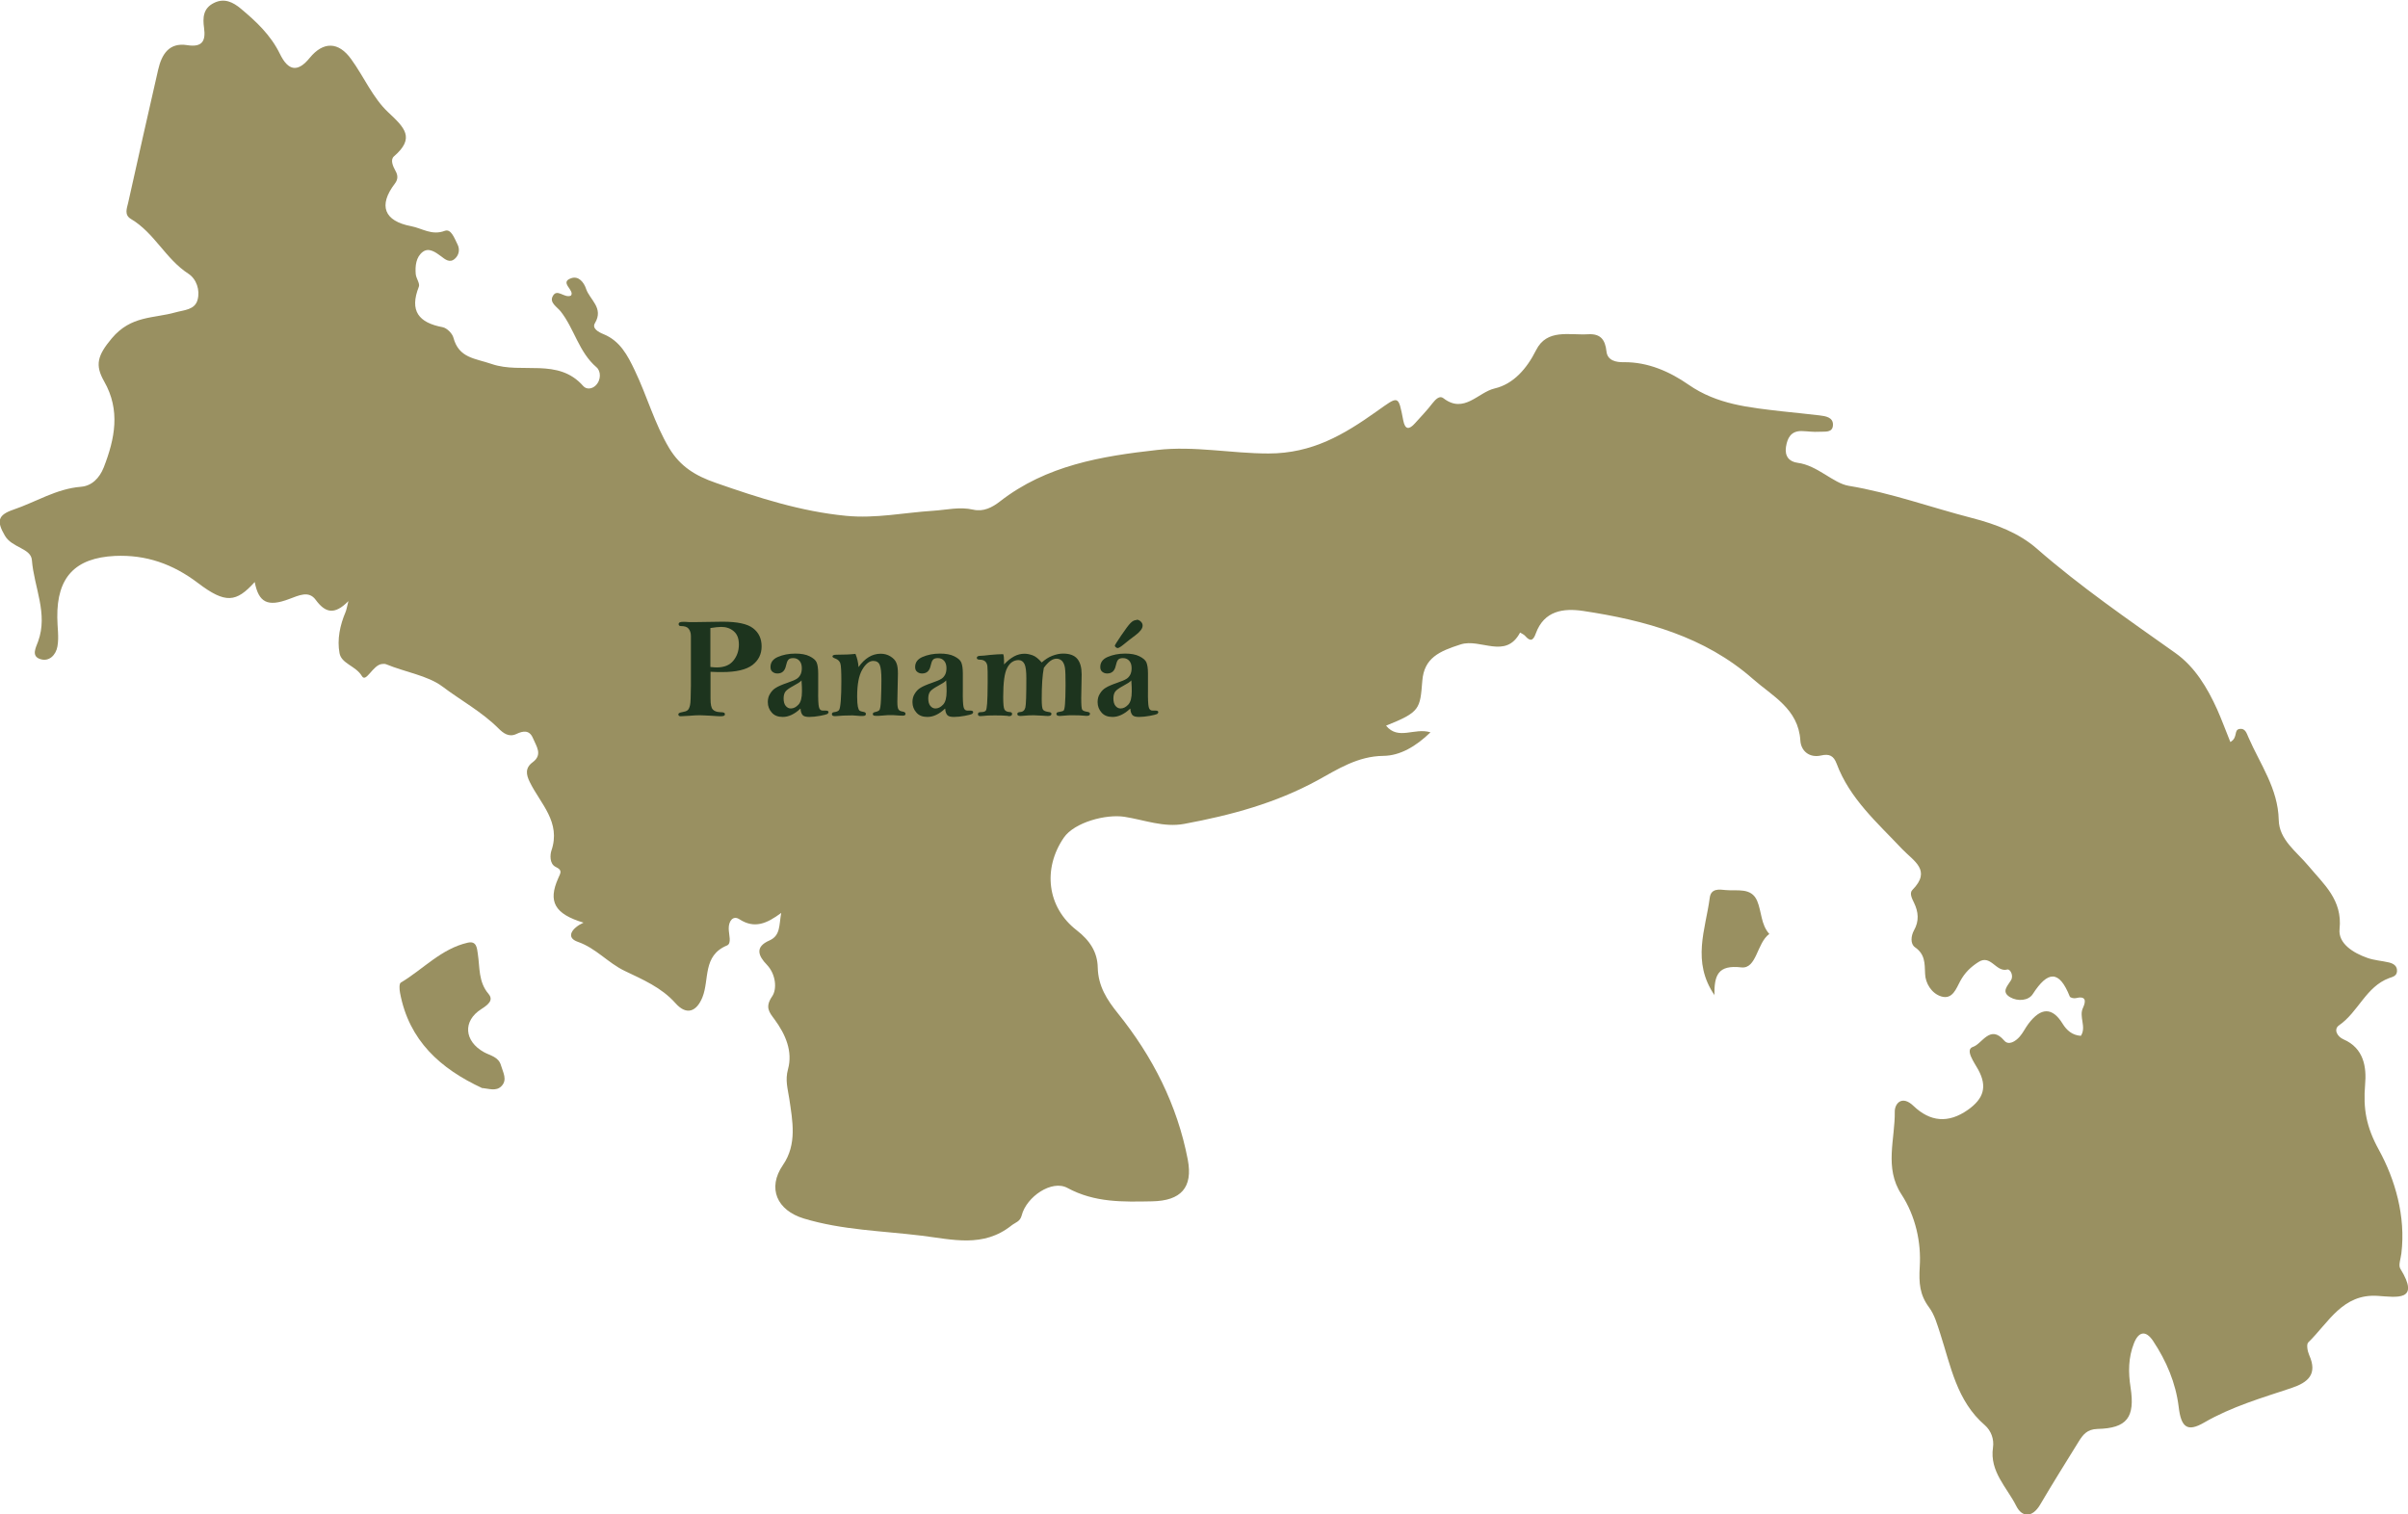 <svg xmlns="http://www.w3.org/2000/svg" id="Capa_2" data-name="Capa 2" viewBox="0 0 170.64 107.33"><defs><style>      .cls-1 {        fill: #999061;      }      .cls-2 {        fill: #1d341e;      }    </style></defs><g id="Layer_1" data-name="Layer 1"><g><g id="RQ76q9"><g><path class="cls-1" d="m158.11,52.55c.47-.31.18-.82.59-.89.41-.07.51.32.63.59.83,1.91,2.1,3.63,2.15,5.86.03,1.41,1.26,2.24,2.1,3.25,1.08,1.3,2.43,2.41,2.21,4.48-.11,1.02.96,1.69,1.95,2.04.49.18,1.04.21,1.55.33.33.08.6.25.57.64-.03.33-.31.38-.56.47-1.64.61-2.18,2.4-3.54,3.34-.41.28-.15.8.31,1,1.45.63,1.64,1.98,1.53,3.21-.14,1.7.07,2.98.98,4.63,1.14,2.08,1.91,4.7,1.59,7.33-.04.37-.23.84-.07,1.09,1.43,2.32-.25,2.01-1.6,1.92-2.5-.17-3.49,1.9-4.93,3.3-.14.14-.05.63.07.9.6,1.35-.07,1.93-1.26,2.33-2.1.7-4.24,1.32-6.19,2.45-1.19.69-1.63.34-1.8-1.11-.21-1.71-.87-3.25-1.81-4.67-.53-.8-1.04-.66-1.36.16-.4,1.01-.41,2.05-.24,3.13.33,2.13-.26,2.89-2.34,2.94-.74.02-1.03.4-1.34.9-.92,1.49-1.85,2.97-2.73,4.47-.55.93-1.28.91-1.69.09-.66-1.32-1.9-2.44-1.65-4.14.09-.6-.14-1.2-.57-1.58-2-1.72-2.42-4.19-3.17-6.5-.22-.66-.39-1.32-.8-1.87-.65-.88-.72-1.7-.65-2.87.11-1.71-.29-3.58-1.3-5.13-1.23-1.88-.44-3.91-.47-5.87,0-.56.51-1.18,1.33-.39,1.17,1.12,2.46,1.26,3.86.27,1.1-.78,1.39-1.63.72-2.85-.28-.51-.96-1.42-.36-1.61.64-.21,1.21-1.61,2.2-.45.32.38.81.06,1.1-.27.24-.27.4-.62.62-.91q1.34-1.78,2.43,0c.28.45.67.81,1.29.85.41-.64-.16-1.35.15-1.99.23-.5.2-.86-.52-.68-.13.03-.39-.03-.42-.12-.76-1.91-1.57-1.8-2.62-.17-.3.47-1.06.54-1.61.22-.64-.38-.18-.79.06-1.19.22-.34-.06-.82-.25-.77-.81.22-1.17-1.1-2.05-.53-.55.35-.97.76-1.29,1.35-.28.51-.54,1.33-1.34,1.09-.7-.21-1.13-.95-1.15-1.6-.03-.77,0-1.39-.72-1.89-.34-.24-.28-.81-.07-1.19.38-.67.32-1.31,0-1.97-.14-.29-.34-.67-.11-.9,1.38-1.4.09-2.04-.73-2.9-1.75-1.86-3.71-3.56-4.64-6.05-.21-.56-.52-.71-1.09-.58-.86.2-1.44-.34-1.48-1.06-.14-2.25-1.99-3.15-3.36-4.36-3.42-3.01-7.65-4.16-12.02-4.82-1.4-.21-2.78-.03-3.37,1.6-.18.51-.39.59-.76.16-.09-.1-.23-.15-.35-.23-1.03,1.93-2.8.39-4.21.84-1.53.49-2.59.96-2.72,2.58-.16,2-.15,2.21-2.57,3.18.88,1.06,2,.12,3.15.47-1.03,1-2.16,1.66-3.34,1.67-1.82.02-3.24.95-4.66,1.73-2.98,1.63-6.17,2.48-9.45,3.09-1.44.27-2.83-.28-4.22-.5-1.33-.21-3.56.39-4.31,1.47-1.51,2.2-1.2,4.94.91,6.57.93.72,1.47,1.55,1.49,2.64.03,1.32.65,2.28,1.43,3.25,2.46,3.06,4.2,6.47,4.95,10.36.38,1.99-.49,2.92-2.52,2.96-2.08.04-4.07.1-6.01-.95-1.1-.6-2.9.62-3.24,1.95-.11.44-.44.49-.72.71-2.01,1.6-4.18.99-6.41.72-2.78-.34-5.58-.39-8.3-1.21-1.92-.58-2.61-2.16-1.49-3.79,1.02-1.48.68-3.14.45-4.71-.11-.72-.3-1.3-.09-2.08.35-1.26-.17-2.47-.95-3.53-.38-.51-.7-.87-.17-1.64.35-.51.27-1.56-.38-2.24-.6-.62-.87-1.26.19-1.72.79-.35.67-1.09.83-1.95-1,.74-1.88,1.15-2.96.45-.46-.3-.77.14-.76.66,0,.42.23,1.06-.13,1.2-1.73.72-1.23,2.41-1.73,3.66-.4,1-1.11,1.34-1.92.42-.99-1.11-2.32-1.67-3.59-2.28-1.19-.57-2.03-1.61-3.32-2.06-.9-.31-.41-.99.4-1.36-2.06-.62-2.52-1.5-1.8-3.13.18-.41.33-.58-.17-.82-.46-.22-.39-.89-.31-1.14.71-2.04-.78-3.34-1.53-4.88-.25-.51-.35-.99.21-1.4.73-.54.25-1.14.02-1.7-.25-.6-.7-.53-1.18-.3-.53.25-.93-.06-1.27-.4-1.18-1.18-2.68-1.99-3.99-2.98-1.02-.76-2.63-1.01-3.96-1.56-.09-.04-.21-.03-.31-.02-.64.07-1.12,1.35-1.41.86-.44-.74-1.45-.87-1.59-1.63-.18-.97.03-1.98.43-2.92.06-.14.08-.29.2-.77-1,1.02-1.65.82-2.32-.09-.49-.67-1.19-.31-1.87-.06-1.55.59-2.17.24-2.45-1.2-1.31,1.45-2.07,1.55-4.02.07-1.78-1.35-3.68-2.02-5.89-1.92-2.81.14-4.11,1.5-4.08,4.35,0,.69.13,1.39.01,2.06-.1.6-.59,1.13-1.25.89-.61-.22-.28-.8-.12-1.24.72-1.98-.29-3.84-.44-5.76-.06-.85-1.41-.87-1.91-1.73-.6-1.02-.52-1.47.6-1.85,1.59-.54,3.04-1.48,4.78-1.62.78-.06,1.32-.62,1.62-1.37.79-2.03,1.2-4.05.03-6.1-.66-1.16-.48-1.83.54-3.05,1.37-1.63,2.96-1.4,4.51-1.84.6-.17,1.38-.17,1.57-.89.19-.69-.08-1.48-.65-1.85-1.61-1.04-2.41-2.9-4.07-3.88-.49-.29-.29-.75-.2-1.14.7-3.15,1.41-6.3,2.13-9.45.25-1.08.77-1.93,2.05-1.73,1.07.17,1.33-.29,1.2-1.22-.1-.72-.07-1.39.7-1.77.74-.37,1.36-.05,1.9.4,1.09.91,2.12,1.87,2.77,3.2.61,1.26,1.29,1.31,2.12.29.96-1.17,2.04-1.16,2.94.1.9,1.24,1.53,2.74,2.62,3.76,1.15,1.08,1.93,1.81.41,3.12-.28.24-.08.7.11,1.04.17.3.18.59-.04.88-1.21,1.58-.76,2.67,1.14,3.03.79.15,1.46.68,2.39.33.45-.17.69.55.9.96.18.35.11.76-.19,1.02-.36.32-.68.05-.98-.18-.39-.29-.86-.63-1.29-.31-.48.36-.55,1-.5,1.58.03.31.31.66.22.89-.68,1.72-.01,2.55,1.69,2.87.3.06.68.44.76.74.39,1.46,1.53,1.46,2.72,1.87,2.13.73,4.7-.47,6.48,1.56.23.26.62.21.87-.03.42-.4.38-1.04.07-1.3-1.26-1.08-1.57-2.73-2.54-3.96-.26-.32-.78-.61-.58-1.04.31-.66.83.14,1.31-.08.29-.38-.85-.93.01-1.23.54-.19.91.3,1.06.75.26.78,1.27,1.35.63,2.43-.23.37.25.64.6.78,1.18.48,1.71,1.5,2.22,2.57.87,1.81,1.4,3.77,2.44,5.51.79,1.31,1.86,1.96,3.3,2.46,3.03,1.06,6.03,2.03,9.25,2.34,2.1.2,4.11-.23,6.15-.36.95-.06,1.88-.3,2.84-.08.73.17,1.36-.16,1.91-.59,3.28-2.55,7.17-3.2,11.13-3.64,2.64-.3,5.25.25,7.89.25,3.11,0,5.36-1.35,7.63-2.96,1.61-1.14,1.56-1.23,1.92.62.13.67.42.66.83.2.42-.47.86-.92,1.24-1.42.22-.28.51-.57.77-.36,1.47,1.14,2.46-.42,3.64-.69,1.32-.31,2.27-1.39,2.93-2.71.77-1.54,2.36-1.05,3.69-1.13.87-.05,1.21.37,1.3,1.22.07.66.71.77,1.22.76,1.73-.02,3.28.68,4.59,1.59,2.04,1.42,4.31,1.62,6.61,1.89.89.1,1.79.18,2.68.29.42.05.95.13.95.65,0,.62-.59.48-.97.51-.42.03-.84-.04-1.27-.05-.74,0-.99.49-1.09,1.12-.1.66.22,1.05.82,1.13,1.41.18,2.53,1.45,3.62,1.63,3.01.5,5.82,1.53,8.73,2.28,1.76.45,3.36,1.09,4.59,2.16,3.1,2.71,6.48,5.03,9.82,7.4,1.39.98,2.28,2.47,2.98,4.02.32.72.59,1.46.93,2.3Z"></path><path class="cls-1" d="m34.18,77.12c-2.98-1.38-5.2-3.38-5.83-6.75-.05-.24-.07-.66.05-.73,1.58-.94,2.86-2.4,4.74-2.83.64-.15.66.39.72.79.15.97.03,1.98.76,2.84.39.46-.06.78-.52,1.08-1.32.84-1.21,2.27.2,3.05.46.25,1.03.33,1.2.93.14.49.48,1.03.03,1.48-.37.38-.9.17-1.34.13Z"></path><path class="cls-1" d="m121.51,70.55c-1.66-2.41-.64-4.69-.35-6.93.09-.67.67-.59,1.13-.54.8.08,1.82-.21,2.23.77.32.76.26,1.67.86,2.34-.89.64-.89,2.49-1.98,2.37-1.66-.19-1.93.54-1.91,1.99Z"></path></g></g><g><path class="cls-2" d="m50.35,47.62v1.89c0,.4.05.66.16.77.11.12.28.18.51.19.15,0,.25.02.29.04s.06.06.06.12c0,.09-.1.13-.29.13-.09,0-.29,0-.6-.03-.42-.02-.72-.04-.89-.04-.19,0-.44.01-.77.04-.27.02-.46.03-.59.03-.11,0-.16-.05-.16-.14,0-.07.09-.12.27-.15s.31-.07.39-.14c.08-.07.13-.19.17-.36.04-.17.05-.63.06-1.37,0-.74,0-1.39,0-1.96v-1.57c0-.21-.06-.38-.16-.51-.1-.13-.28-.19-.54-.19-.12,0-.17-.05-.17-.14,0-.11.1-.16.31-.16h.13c.19.02.4.02.65.02l2.03-.03c1.03,0,1.75.15,2.15.46.41.31.61.74.61,1.29s-.22.99-.65,1.32c-.44.33-1.15.5-2.14.5-.23,0-.51,0-.83-.02Zm0-.35c.19.02.33.03.44.03.53,0,.92-.16,1.18-.48s.39-.7.39-1.14-.12-.73-.36-.94-.54-.31-.89-.31c-.18,0-.44.03-.77.08v2.75Z"></path><path class="cls-2" d="m56.72,50.22c-.21.2-.41.34-.62.44s-.42.15-.63.15c-.34,0-.6-.1-.78-.31-.18-.2-.28-.45-.28-.74,0-.23.05-.43.17-.61.11-.18.25-.32.41-.41.16-.1.43-.22.81-.35.32-.11.53-.2.64-.27.11-.06.2-.16.27-.28.07-.12.11-.29.11-.48,0-.22-.05-.39-.16-.52-.11-.13-.26-.2-.45-.2-.17,0-.28.04-.35.12-.07.09-.12.22-.16.41-.08.38-.28.56-.61.56-.14,0-.25-.04-.35-.12-.1-.08-.14-.19-.14-.34,0-.32.17-.56.52-.71s.76-.24,1.24-.24c.41,0,.75.06,1.01.19.26.13.43.27.5.44.07.17.11.42.11.78v1.18c-.01.62.01,1.02.05,1.19.04.18.13.26.27.26.02,0,.05,0,.08,0,.07,0,.11,0,.13,0,.14,0,.2.04.2.11,0,.05-.03.09-.08.13-.06.03-.23.08-.51.13-.28.05-.54.08-.77.08s-.39-.04-.47-.13c-.08-.09-.14-.24-.15-.45Zm.07-1.99c-.08.1-.27.22-.57.38-.28.15-.46.28-.55.39-.09.12-.14.28-.14.5,0,.23.05.41.15.53.1.12.22.18.36.18.19,0,.37-.09.54-.27.17-.18.25-.49.25-.94,0-.14,0-.4-.03-.78Z"></path><path class="cls-2" d="m60.83,47.29c.22-.32.47-.56.73-.72s.55-.24.85-.24c.25,0,.48.06.69.19.21.13.35.28.42.46.08.18.11.43.11.76l-.04,1.98c0,.27.02.45.07.54.05.09.15.15.31.17.13.02.2.08.2.16s-.06.13-.19.13c-.11,0-.35-.01-.72-.04-.13,0-.23,0-.31,0s-.29.02-.66.05h-.24c-.14,0-.2-.04-.2-.13,0-.07.06-.12.18-.14.11-.02.2-.06.27-.12.07-.05.11-.31.13-.78s.03-.93.03-1.39c0-.51-.04-.86-.12-1.05s-.24-.28-.46-.28c-.28,0-.54.21-.78.62-.24.41-.36,1.05-.36,1.9,0,.33.02.57.05.72.03.15.07.24.12.28.05.04.15.07.31.1.09.02.14.06.14.14,0,.09-.07.14-.2.14-.07,0-.14,0-.22,0-.32-.03-.49-.04-.52-.04-.48,0-.87.02-1.17.05-.05,0-.09,0-.12,0-.12,0-.18-.05-.18-.14,0-.08.05-.13.16-.14.17-.02.28-.07.34-.14s.1-.3.13-.68.04-.84.04-1.37c0-.68-.02-1.1-.07-1.26-.05-.16-.17-.28-.36-.35-.14-.05-.2-.1-.2-.15,0-.08.1-.12.29-.12.55,0,1-.02,1.34-.06.12.29.2.61.22.97Z"></path><path class="cls-2" d="m66.97,50.22c-.21.2-.41.34-.62.44s-.42.15-.63.15c-.34,0-.6-.1-.78-.31-.18-.2-.28-.45-.28-.74,0-.23.05-.43.17-.61.11-.18.25-.32.41-.41.16-.1.43-.22.81-.35.32-.11.53-.2.64-.27.11-.06.2-.16.27-.28.07-.12.11-.29.11-.48,0-.22-.05-.39-.16-.52-.11-.13-.26-.2-.45-.2-.17,0-.28.04-.35.12-.07.09-.12.22-.16.41-.08.38-.28.56-.61.56-.14,0-.25-.04-.35-.12-.1-.08-.14-.19-.14-.34,0-.32.17-.56.52-.71s.76-.24,1.24-.24c.41,0,.75.06,1.01.19.26.13.43.27.5.44.07.17.11.42.11.78v1.18c-.01.62.01,1.02.05,1.19.04.18.13.26.27.26.02,0,.05,0,.08,0,.07,0,.11,0,.13,0,.14,0,.2.04.2.11,0,.05-.03.09-.08.13-.06.03-.23.08-.51.13-.28.05-.54.08-.77.08s-.39-.04-.47-.13c-.08-.09-.14-.24-.15-.45Zm.07-1.99c-.08.1-.27.22-.57.38-.28.15-.46.28-.55.39-.09.12-.14.28-.14.5,0,.23.05.41.15.53.1.12.22.18.36.18.19,0,.37-.09.54-.27.17-.18.25-.49.25-.94,0-.14,0-.4-.03-.78Z"></path><path class="cls-2" d="m71.14,47.1c.24-.26.48-.45.72-.58s.49-.19.74-.19c.18,0,.37.04.57.11s.42.24.65.51c.24-.21.48-.37.74-.47s.51-.16.78-.16c.45,0,.79.12,1,.37.21.25.31.62.31,1.11l-.03,1.68c0,.47.02.75.07.82s.17.12.38.15c.12.02.17.07.17.13,0,.1-.07.15-.2.15-.02,0-.06,0-.1,0-.28-.03-.58-.04-.91-.04-.18,0-.39,0-.65.03-.16.01-.24.02-.27.02-.17,0-.25-.05-.25-.14,0-.08.05-.13.16-.14.19-.03.3-.06.35-.1.04-.04.08-.19.1-.46s.04-.72.04-1.35c0-.58-.01-.98-.04-1.2-.03-.22-.1-.38-.2-.5-.11-.11-.24-.17-.4-.17-.14,0-.29.05-.44.16s-.3.27-.46.49c-.1.51-.15,1.25-.15,2.22,0,.41.03.66.09.74.06.09.2.14.41.17.13.01.19.06.19.13,0,.1-.08.15-.24.15-.04,0-.16,0-.38-.02-.3-.02-.52-.03-.64-.03-.22,0-.47.01-.77.04-.08,0-.13.01-.17.01-.15,0-.22-.05-.22-.14,0-.09.07-.13.21-.14.19-.01.31-.12.36-.32.05-.2.07-.89.07-2.07,0-.49-.04-.82-.13-1.01-.09-.18-.23-.28-.42-.28-.34,0-.61.18-.8.54-.2.36-.29,1.05-.29,2.08,0,.48.03.78.09.88.06.11.18.17.35.18.13,0,.19.05.19.13,0,.11-.07.16-.2.16-.03,0-.07,0-.14-.02-.17-.02-.47-.03-.88-.03-.37,0-.66.01-.86.04-.08,0-.14.01-.18.01-.11,0-.16-.05-.16-.14,0-.09.06-.14.18-.14.2,0,.32-.04.37-.1.05-.06.08-.23.1-.5.02-.27.04-.79.04-1.55,0-.59,0-.96-.02-1.11s-.07-.26-.16-.34c-.09-.08-.22-.12-.39-.12-.14,0-.2-.05-.2-.13s.07-.13.2-.14c.18,0,.44-.03.78-.07.34-.03.64-.05.89-.05.04.1.06.25.06.48,0,.06,0,.15,0,.29Z"></path><path class="cls-2" d="m80.09,50.22c-.21.2-.41.34-.62.44s-.42.15-.63.15c-.34,0-.6-.1-.78-.31-.18-.2-.28-.45-.28-.74,0-.23.05-.43.17-.61.11-.18.25-.32.41-.41.16-.1.43-.22.81-.35.32-.11.53-.2.64-.27.11-.06.2-.16.27-.28.07-.12.11-.29.11-.48,0-.22-.05-.39-.16-.52-.11-.13-.26-.2-.45-.2-.17,0-.28.04-.35.12-.07.09-.12.22-.16.41-.08.38-.28.56-.61.56-.14,0-.25-.04-.35-.12-.1-.08-.14-.19-.14-.34,0-.32.17-.56.52-.71s.76-.24,1.24-.24c.41,0,.75.06,1.01.19.26.13.43.27.5.44.07.17.11.42.11.78v1.18c-.01.62.01,1.02.05,1.19.04.18.13.26.27.26.02,0,.05,0,.08,0,.07,0,.11,0,.13,0,.14,0,.2.04.2.11,0,.05-.03.09-.08.13-.06.03-.23.08-.51.13-.28.05-.54.08-.77.08s-.39-.04-.47-.13c-.08-.09-.14-.24-.15-.45Zm.07-1.99c-.08.1-.27.22-.57.38-.28.15-.46.28-.55.39-.09.12-.14.28-.14.5,0,.23.05.41.15.53.1.12.22.18.36.18.19,0,.37-.09.54-.27.17-.18.25-.49.25-.94,0-.14,0-.4-.03-.78Zm.38-4.31c.11,0,.21.04.3.13.09.08.13.18.13.29,0,.2-.17.43-.52.69-.27.2-.53.4-.77.6-.24.2-.4.3-.48.3-.04,0-.08-.02-.13-.06s-.07-.08-.07-.11.15-.28.45-.72.52-.74.66-.88c.14-.15.29-.22.44-.22Z"></path></g></g></g></svg>